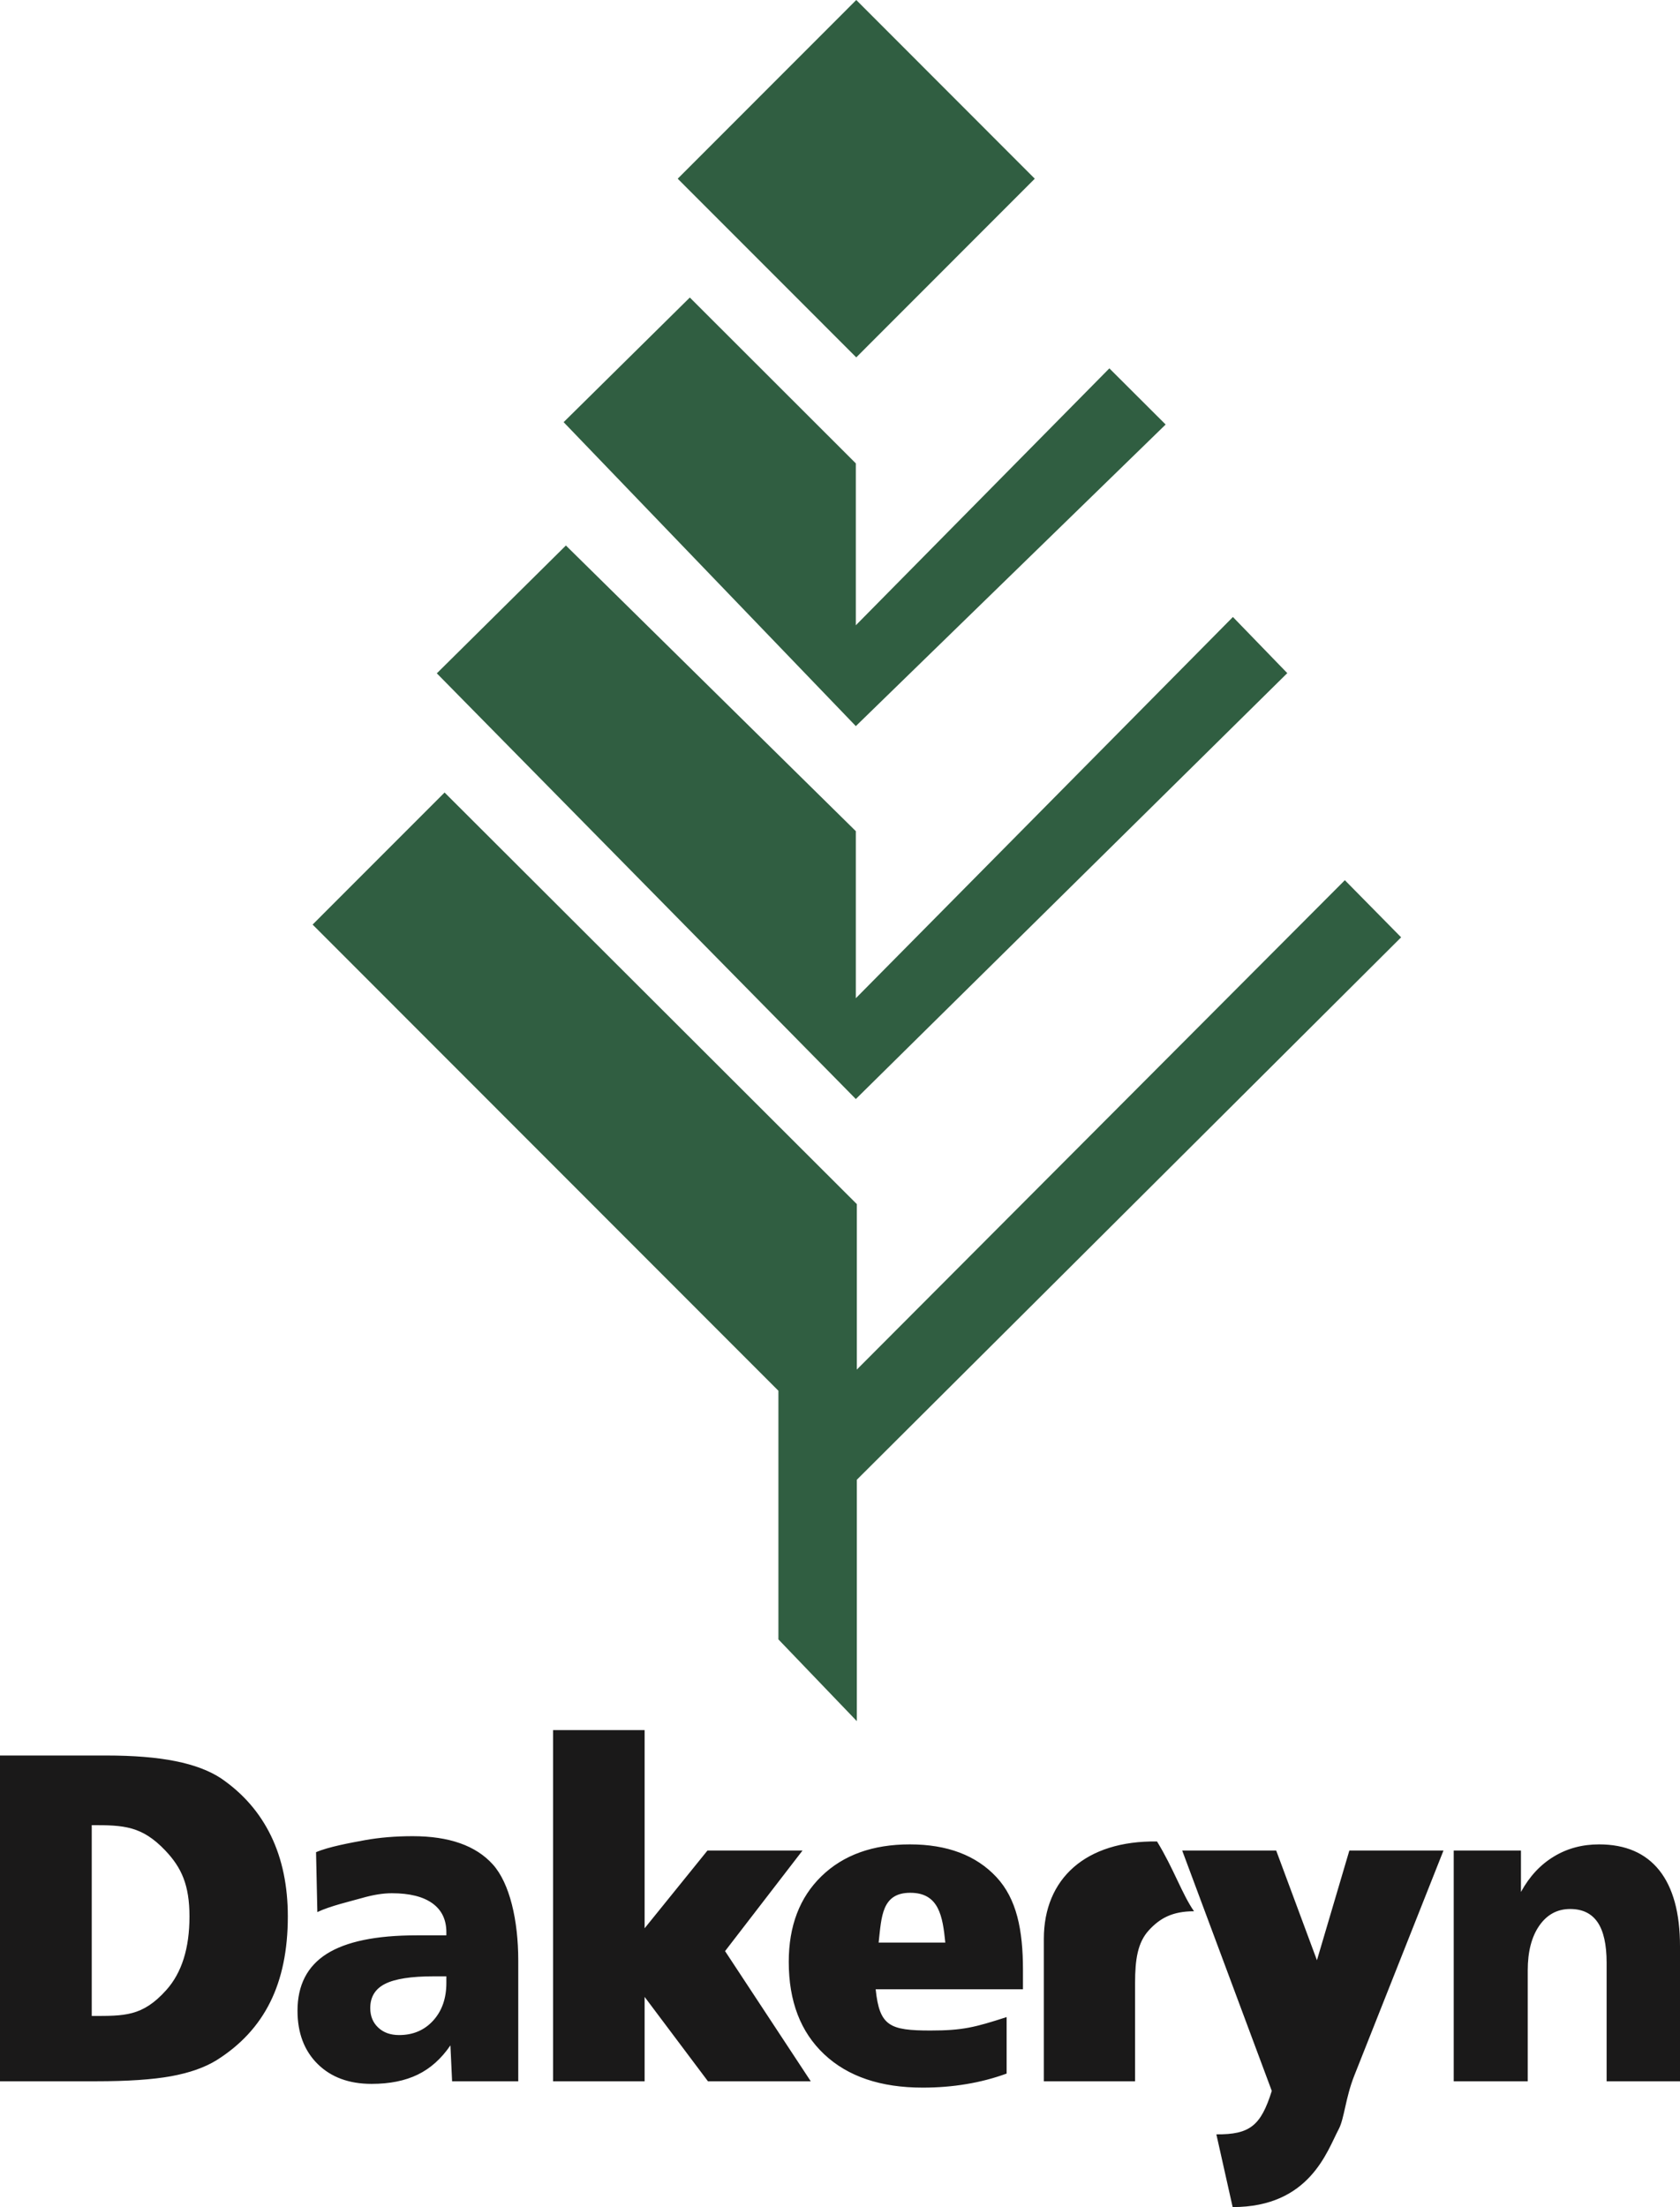 <?xml version="1.0" encoding="UTF-8"?>
<svg width="747px" height="981px" viewBox="0 0 747 981" version="1.1" xmlns="http://www.w3.org/2000/svg" xmlns:xlink="http://www.w3.org/1999/xlink">
    <title>daklogo</title>
    <g id="Page-1" stroke="none" stroke-width="1" fill="none" fill-rule="evenodd">
        <g id="daklogo" fill-rule="nonzero">
            <path d="M346.114,728.67 L346.114,618.158 L139,410.953 L197.682,352.254 L380.976,535.191 L380.976,608.748 L597.979,391.226 L623,416.613 L380.976,657.719 L380.976,765 L346.114,728.67 Z M194.229,299.286 L251.626,242.461 L380.54,369.435 L380.54,443.687 L548.207,274.24 L572.38,299.191 L380.54,488.496 L194.229,299.286 Z M250.613,187.642 L306.725,132.244 L380.54,205.966 L380.54,277.919 L493.273,163.728 L518.294,188.691 L380.54,322.74 L250.613,187.642 Z M301.339,79.429 L380.729,0 L460.107,79.429 L380.729,158.846 L301.339,79.429 L301.339,79.429 Z" id="Fill-1" fill="#305E41"></path>
            <path d="M40.792,811.232 L40.792,896.041 C55.325,896.041 63.358,896.346 73.951,884.523 C80.828,876.841 84.249,865.949 84.249,851.836 C84.249,837.806 80.675,830.077 73.526,822.537 C63.051,811.504 54.888,811.232 40.792,811.232 Z M0,780.281 L47.138,780.281 C59.453,780.281 69.751,781.119 78.021,782.794 C86.325,784.458 93.12,787.007 98.346,790.476 C108.137,797.19 115.509,805.698 120.511,816.011 C125.489,826.301 127.978,838.231 127.978,851.836 C127.978,866.74 125.359,879.449 120.145,889.903 C114.955,900.382 107.004,908.972 96.34,915.687 C91.044,918.955 84.261,921.351 75.992,922.849 C67.746,924.336 56.634,925.079 42.679,925.079 L0,925.079 L0,780.281 Z M192.74,878.434 C182.783,878.434 175.6,879.555 171.2,881.797 C166.811,884.015 164.629,887.614 164.629,892.558 C164.629,896.122 165.82,899.013 168.156,901.196 C170.492,903.438 173.618,904.536 177.487,904.536 C183.645,904.536 188.693,902.4 192.598,898.116 C196.514,893.821 198.473,888.24 198.473,881.36 L198.473,878.434 L192.74,878.434 Z M230.441,871.425 L230.441,925.079 L201.021,925.079 L200.277,909.114 C196.267,915.002 191.418,919.356 185.744,922.118 C180.059,924.879 173.229,926.236 165.207,926.236 C155.157,926.236 147.171,923.274 141.202,917.362 C135.268,911.474 132.284,903.568 132.284,893.727 C132.284,882.363 136.613,873.95 145.248,868.463 C153.906,862.976 167.224,860.215 185.225,860.215 L198.473,860.215 L198.473,858.846 C198.473,853.264 196.42,848.981 192.291,845.995 C188.139,842.998 182.111,841.5 174.219,841.5 C170.338,841.5 165.915,842.196 160.972,843.624 C155.994,845.051 146.781,847.152 141.107,849.878 L140.529,823.257 C146.05,820.861 155.9,819.068 162.317,817.899 C168.734,816.743 175.824,816.141 183.527,816.141 C199.699,816.141 211.578,820.33 219.104,828.673 C226.654,837.016 230.441,853.559 230.441,871.425 Z M245.929,769 L286.626,769 L286.626,857.076 L314.572,822.513 L356.838,822.513 L322.393,867.224 L360.495,925.079 L314.784,925.079 L286.626,887.579 L286.626,925.079 L245.929,925.079 L245.929,769 Z M454.853,875.602 L454.853,884.18 L389.36,884.18 C391.059,900.547 395.565,902.518 413.731,902.518 C428.052,902.518 433.396,901.125 447.587,896.547 L447.587,921.657 C441.877,923.734 435.932,925.304 429.715,926.33 C423.534,927.369 417.046,927.9 410.299,927.9 C391.59,927.9 377.009,922.979 366.499,913.102 C355.977,903.226 350.715,889.538 350.715,871.991 C350.715,856.025 355.576,843.329 365.272,833.924 C374.98,824.508 388.063,819.787 404.554,819.787 C421.175,819.787 434.009,824.637 443.045,834.313 C452.057,843.989 454.853,857.76 454.853,875.602 Z M420.325,863.436 C419.146,851.766 417.53,841.299 404.754,841.299 C392.038,841.299 391.955,851.943 390.681,863.436 L420.325,863.436 Z M530.916,849.512 C521.254,849.512 515.687,852.639 510.779,858.02 C505.872,863.401 504.704,870.894 504.704,881.36 L504.704,925.079 L464.137,925.079 L464.137,861.784 C464.137,835.021 482.728,818.065 514.46,818.489 C521.738,830.313 525.713,842.137 530.916,849.512 Z M525.654,822.513 L567.449,822.513 L585.568,871.283 L599.983,822.513 L641.836,822.513 L602.142,922.649 C598.284,932.384 597.718,941.694 595.288,946.284 C590.074,956.09 582.406,981 548.091,981 L540.848,948.668 C555.759,948.798 560.642,944.809 565.491,929.363 L525.654,822.513 Z M747,865.076 L747,925.079 L714.371,925.079 L714.371,872.38 C714.371,864.333 713.027,858.315 710.361,854.397 C707.671,850.468 703.625,848.509 698.163,848.509 C692.454,848.509 687.889,850.963 684.432,855.919 C681.012,860.84 679.301,867.46 679.301,875.767 L679.301,925.079 L646.389,925.079 L646.389,822.513 L676.281,822.513 L676.281,840.933 C680.044,834.054 684.928,828.803 690.873,825.216 C696.819,821.581 703.542,819.787 710.998,819.787 C722.747,819.787 731.665,823.646 737.799,831.316 C743.921,839.045 747,850.279 747,865.076 L747,865.076 Z" id="Fill-3" fill="#1A1919"></path>
        </g>
    </g>
</svg>